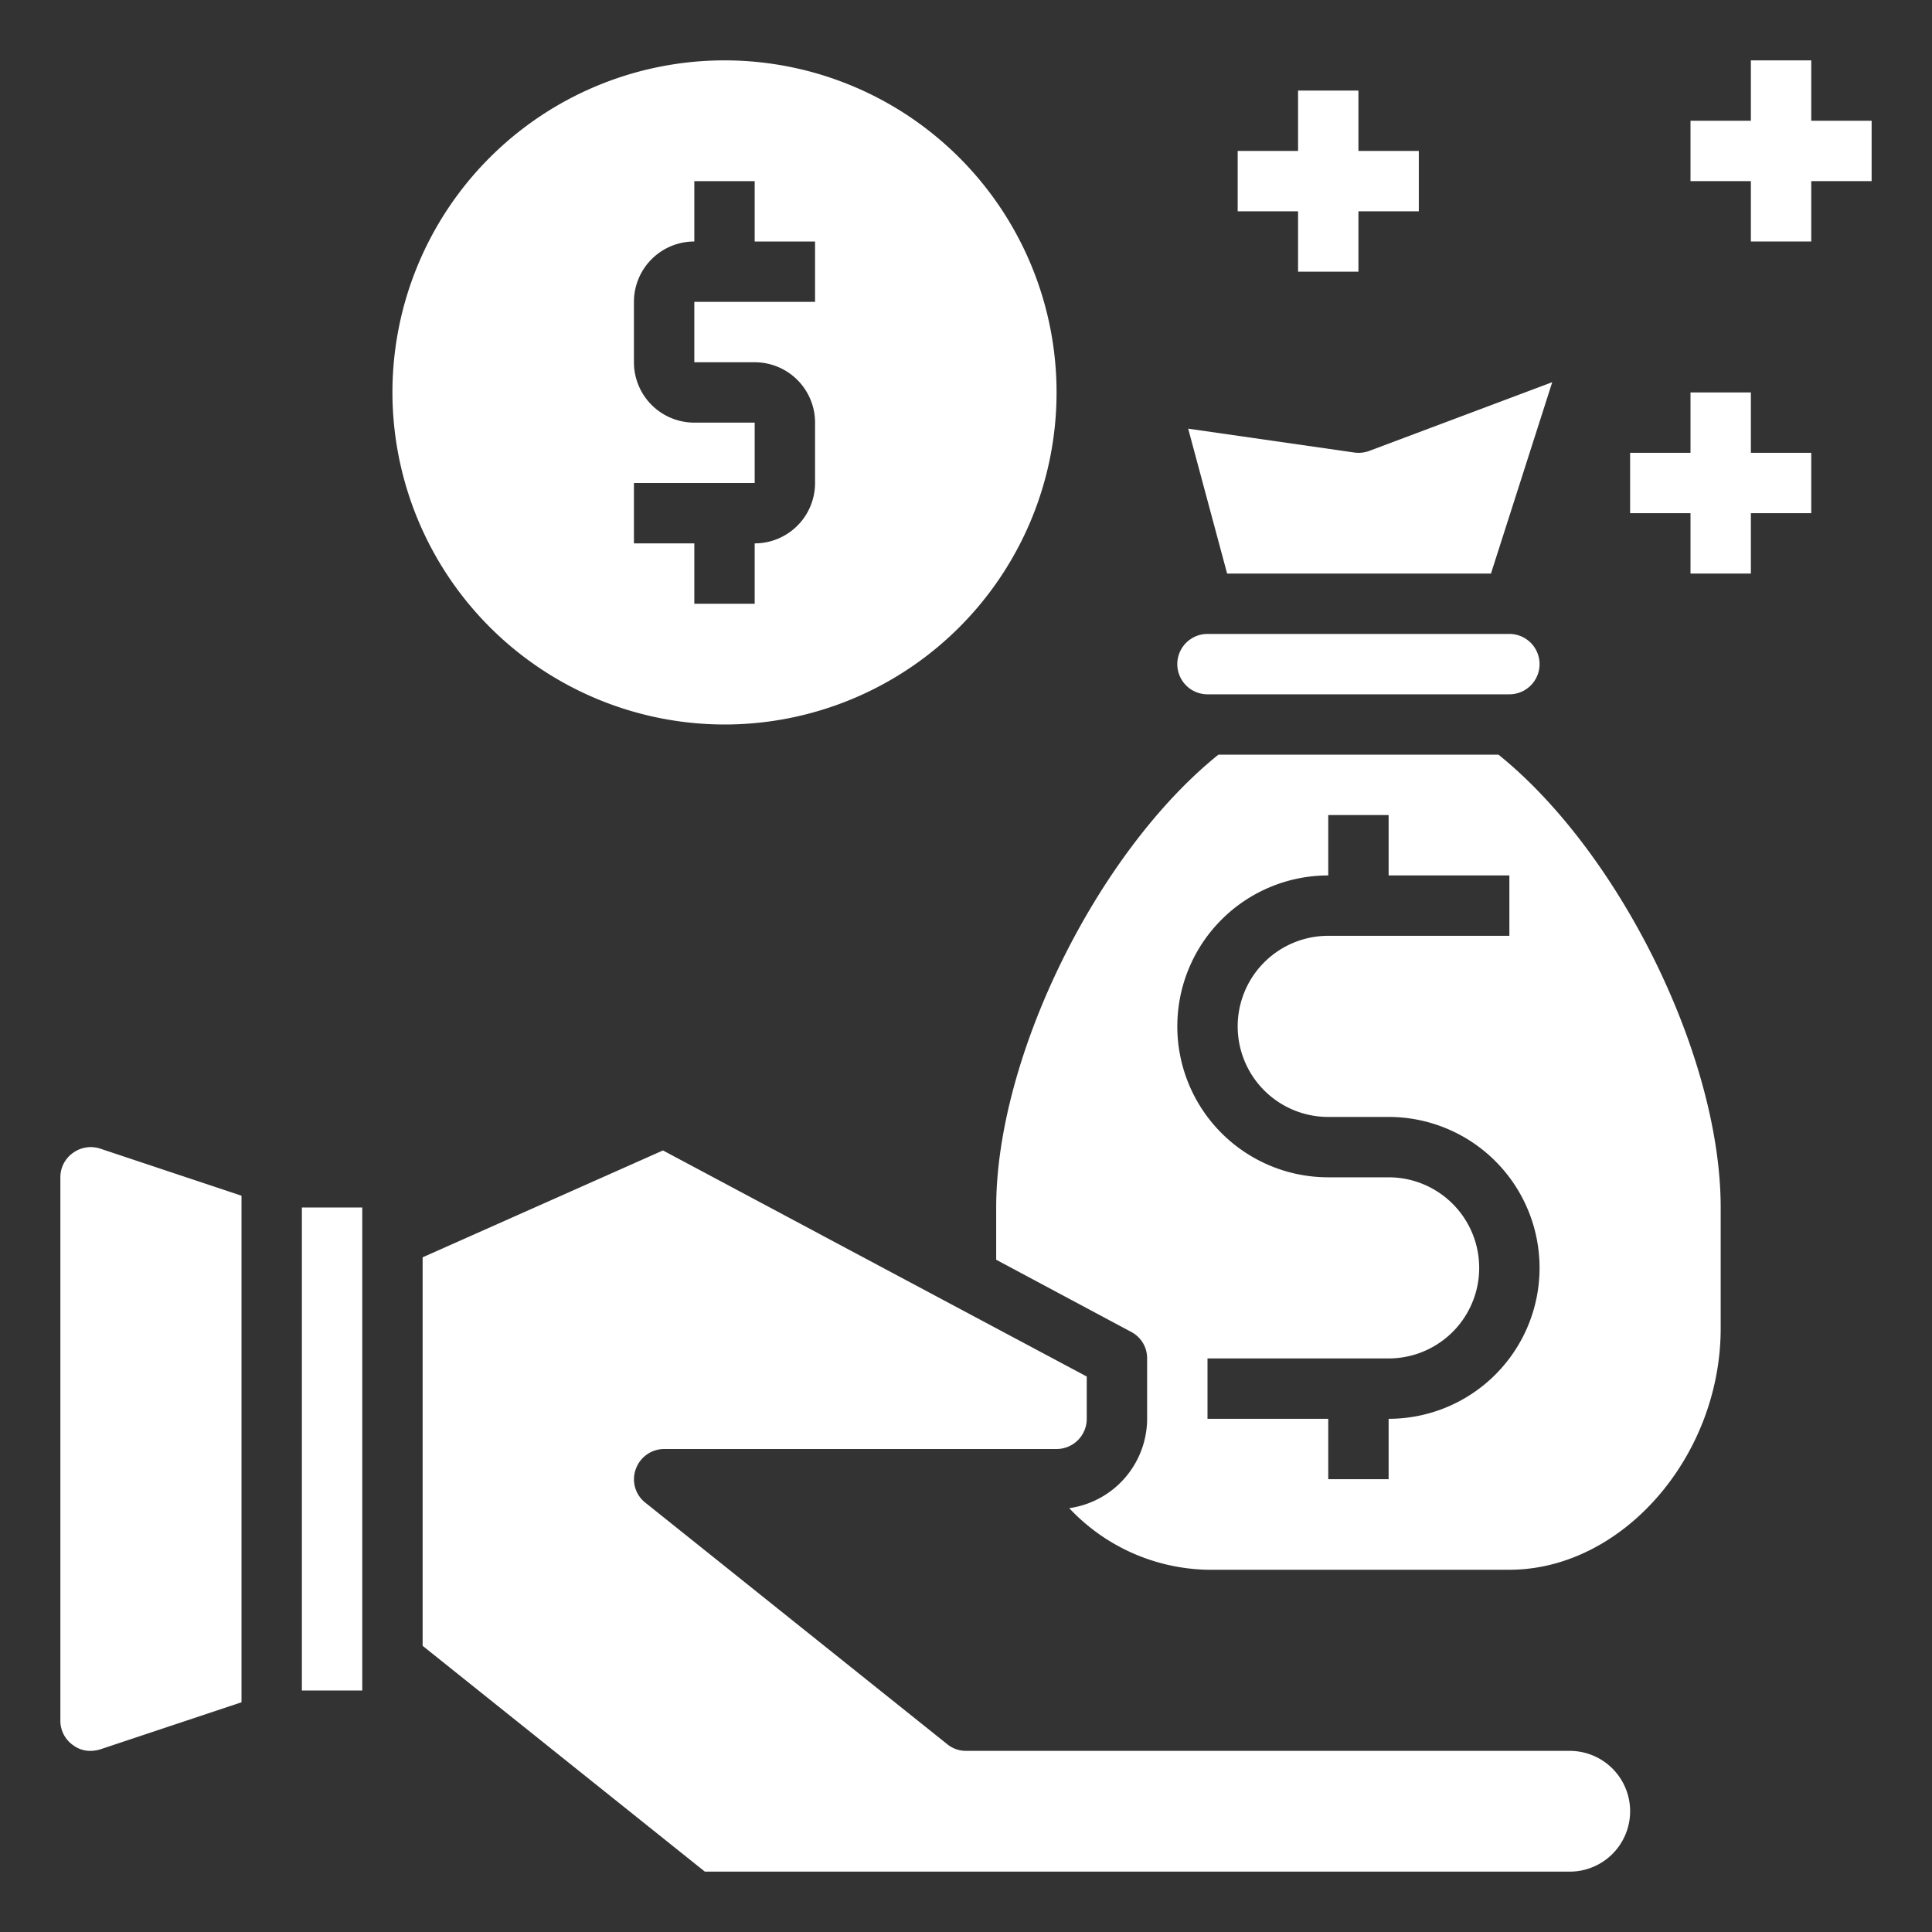 <?xml version="1.0"?>
<svg xmlns="http://www.w3.org/2000/svg" xmlns:xlink="http://www.w3.org/1999/xlink" xmlns:svgjs="http://svgjs.com/svgjs" version="1.1" width="512" height="512" x="0" y="0" viewBox="0 0 64 64" style="enable-background:new 0 0 512 512" xml:space="preserve"><rect x="0" y="0" width="64" height="64" fill="#333333" stroke="none"/><g><g xmlns="http://www.w3.org/2000/svg" id="creditor"><path d="m49.64 25h-9.28c-4.01 3.23-7.36 10-7.36 15v1.73l4.47 2.39a.984.984 0 0 1 .53.88v2a3 3 0 0 1 -2.58 2.96 6.455 6.455 0 0 0 4.58 2.04h10c3.73 0 7-3.74 7-8v-4c0-5-3.35-11.77-7.36-15zm-3.64 22v2h-2v-2h-4v-2h6a3 3 0 0 0 0-6h-2a5 5 0 0 1 0-10v-2h2v2h4v2h-6a3 3 0 0 0 0 6h2a5 5 0 0 1 0 10z" fill="#ffffff" data-original="#000000" style=""/><path d="m10 40h2v16h-2z" fill="#ffffff" data-original="#000000" style=""/><path d="m52 58h-20a.977.977 0 0 1 -.62-.22l-10-8a.983.983 0 0 1 -.32-1.11 1 1 0 0 1 .94-.67h13a1 1 0 0 0 1-1v-1.4l-14.04-7.49-7.96 3.54v12.87l9.35 7.48h28.65a2 2 0 0 0 0-4z" fill="#ffffff" data-original="#000000" style=""/><path d="m49.39 19 2.03-6.34-6.07 2.28a1.018 1.018 0 0 1 -.49.05l-5.5-.79 1.29 4.8z" fill="#ffffff" data-original="#000000" style=""/><path d="m40 23h10a1 1 0 0 0 0-2h-10a1 1 0 0 0 0 2z" fill="#ffffff" data-original="#000000" style=""/><path d="m8 39.61v16.78l-4.68 1.56a1.185 1.185 0 0 1 -.32.05.939.939 0 0 1 -.58-.19.983.983 0 0 1 -.42-.81v-18a.983.983 0 0 1 .42-.81 1 1 0 0 1 .9-.14z" fill="#ffffff" data-original="#000000" style=""/><path d="m24 24a11 11 0 1 0 -11-11 11.013 11.013 0 0 0 11 11zm-3-8h4v-2h-2a2 2 0 0 1 -2-2v-2a2 2 0 0 1 2-2v-2h2v2h2v2h-4v2h2a2 2 0 0 1 2 2v2a2 2 0 0 1 -2 2v2h-2v-2h-2z" fill="#ffffff" data-original="#000000" style=""/><path d="m60 4v-2h-2v2h-2v2h2v2h2v-2h2v-2z" fill="#ffffff" data-original="#000000" style=""/><path d="m58 13h-2v2h-2v2h2v2h2v-2h2v-2h-2z" fill="#ffffff" data-original="#000000" style=""/><path d="m43 9h2v-2h2v-2h-2v-2h-2v2h-2v2h2z" fill="#ffffff" data-original="#000000" style=""/></g></g></svg>
